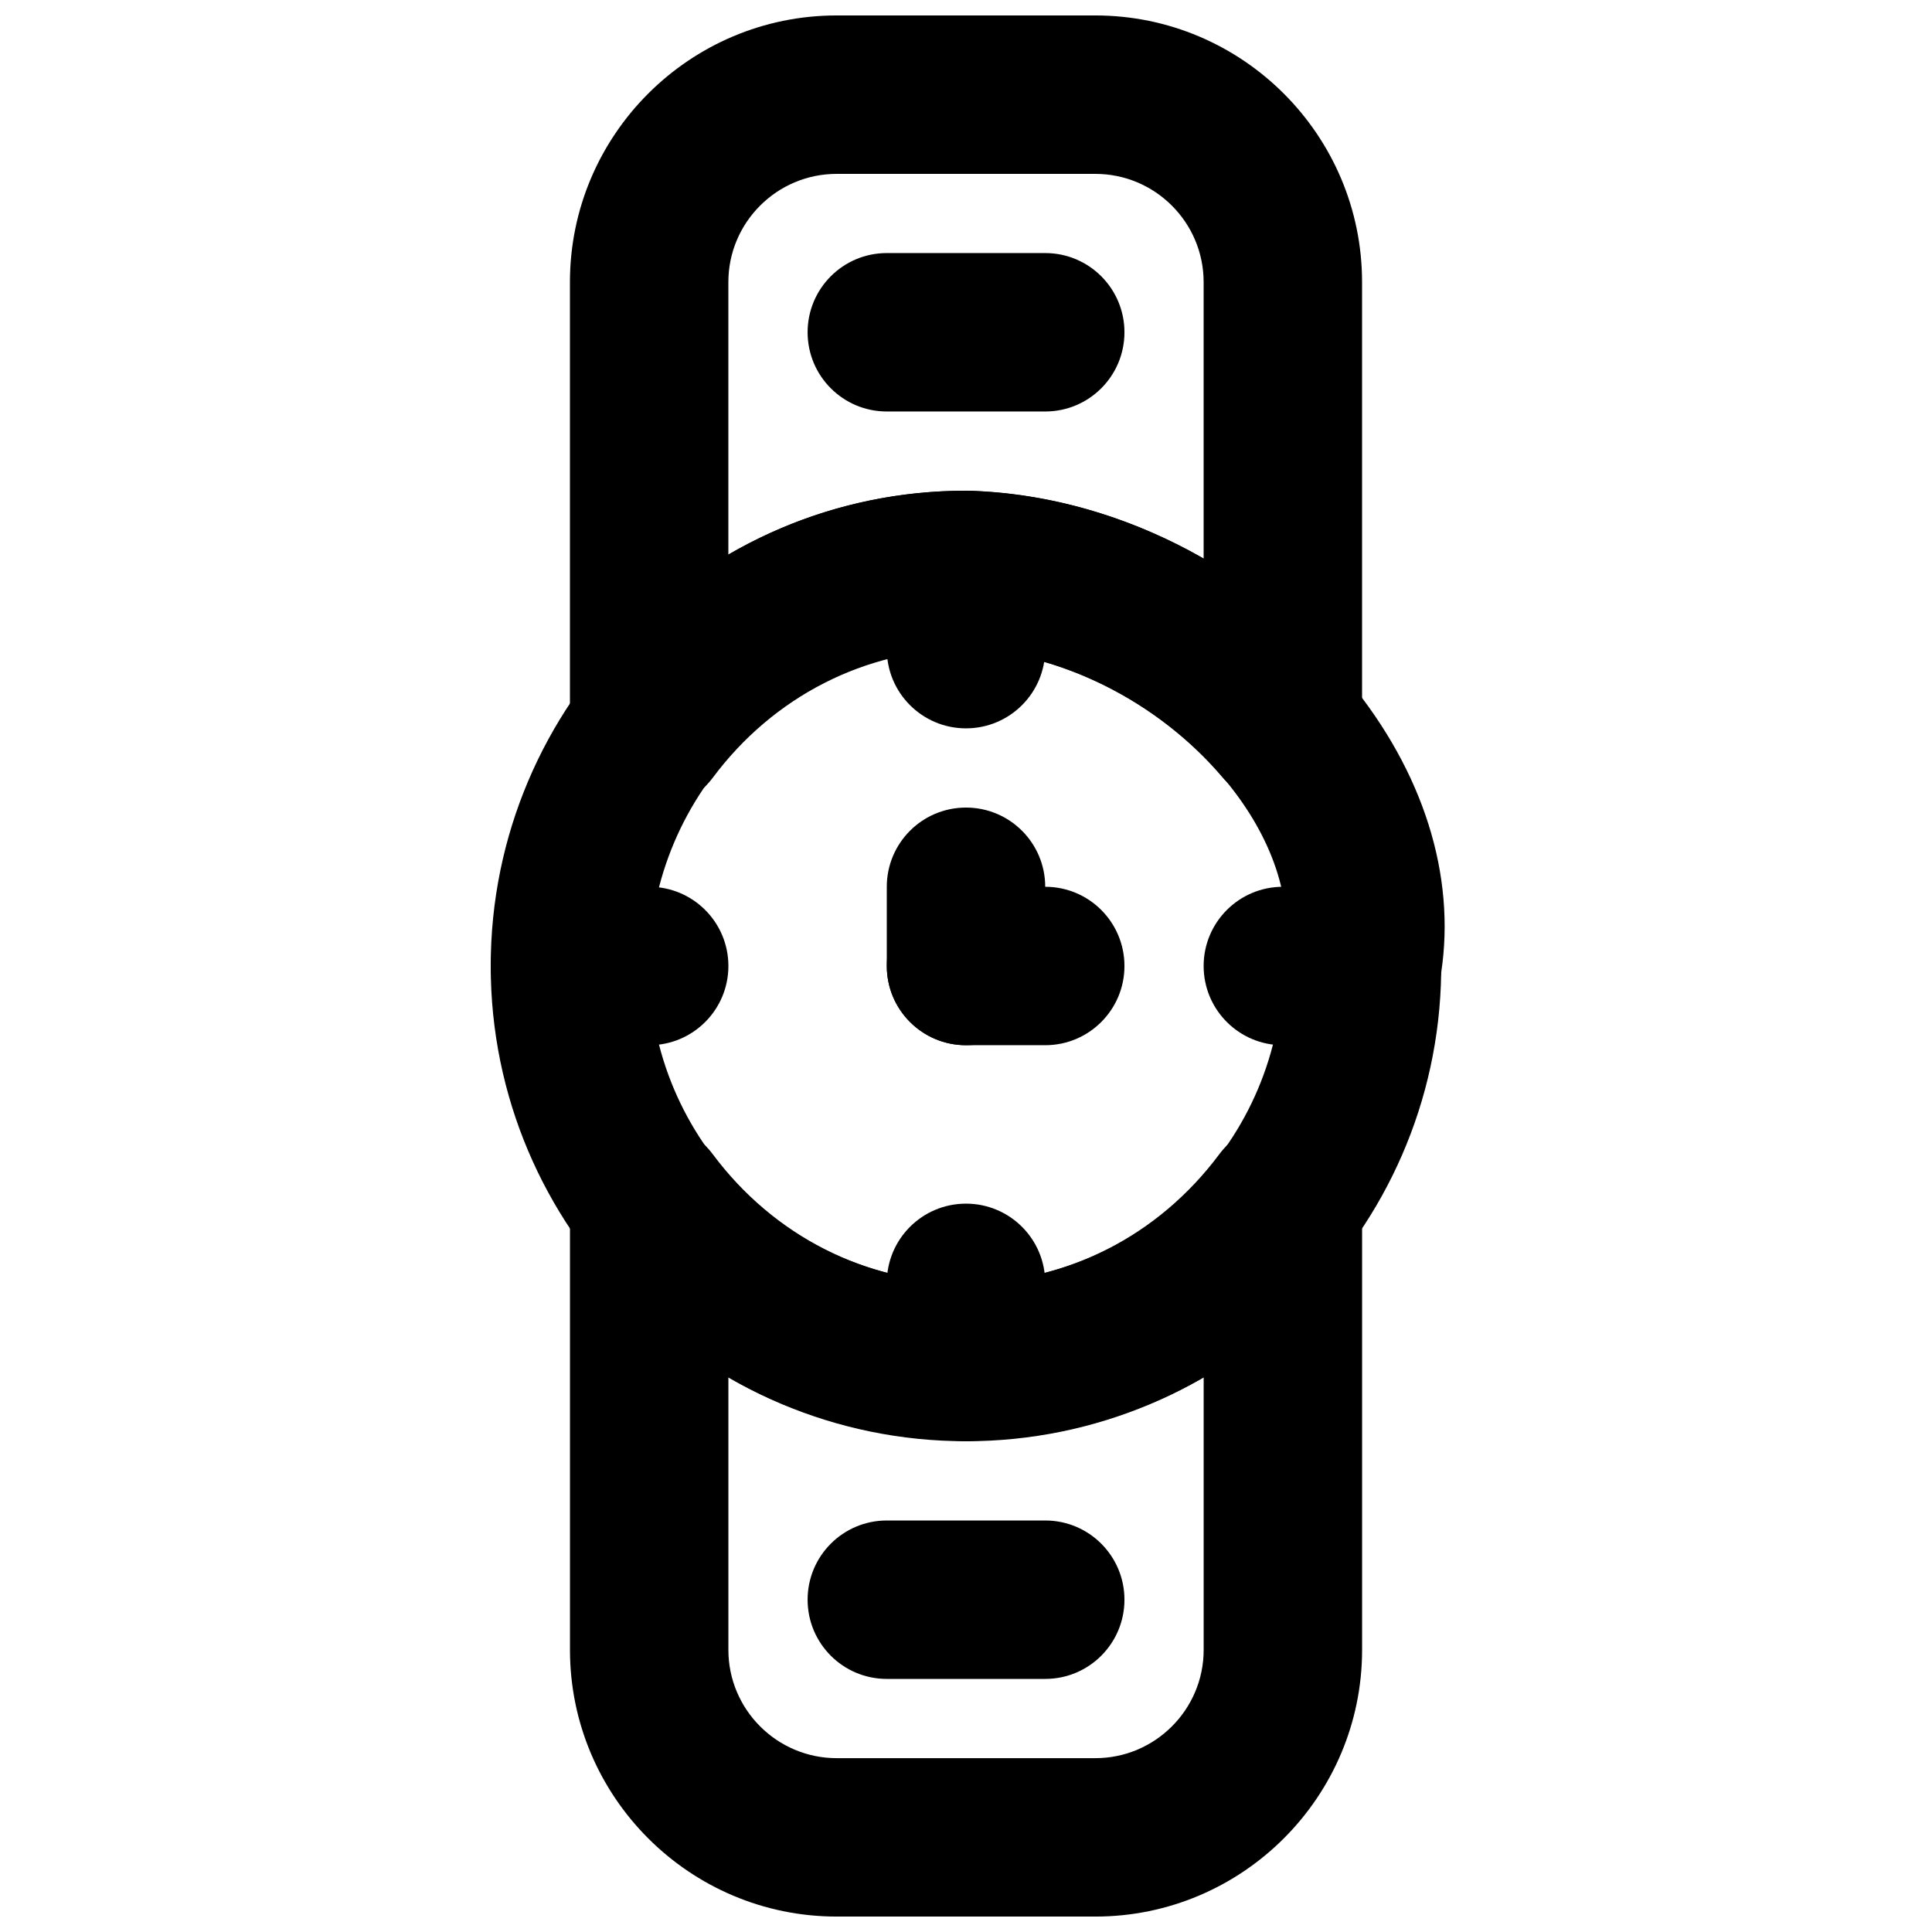 <?xml version="1.0" encoding="UTF-8"?>
<!-- Uploaded to: SVG Repo, www.svgrepo.com, Generator: SVG Repo Mixer Tools -->
<svg width="800px" height="800px" version="1.1" viewBox="144 144 512 512" xmlns="http://www.w3.org/2000/svg">
 <defs>
  <clipPath id="b">
   <path d="m295 148.09h210v210.91h-210z"/>
  </clipPath>
  <clipPath id="a">
   <path d="m295 441h210v210.9h-210z"/>
  </clipPath>
 </defs>
 <path d="m399.47 316.02c-45.785 0-83.445 37.68-83.445 83.969 0 46.309 37.66 83.969 83.969 83.969s83.969-37.66 83.969-83.969c0-1.195 0.105-2.394 0.316-3.57 2.414-14-3.109-30.48-15.199-45.215-17.277-21.055-43.938-34.531-69.609-35.184m0.523 209.92c-69.441 0-125.95-56.492-125.95-125.95 0-69.441 56.512-125.95 125.95-125.95 38.625 0.965 76.391 19.859 101.54 50.551 19.668 23.973 28.297 51.305 24.395 77.164-0.926 68.645-57.059 124.19-125.93 124.19" fill-rule="evenodd"/>
 <path d="m400 337.02c-11.609 0-20.992-9.406-20.992-20.992v-20.992c0-11.59 9.383-20.992 20.992-20.992 11.605 0 20.992 9.402 20.992 20.992v20.992c0 11.586-9.387 20.992-20.992 20.992" fill-rule="evenodd"/>
 <path d="m400 525.95c-11.609 0-20.992-9.402-20.992-20.992v-20.992c0-11.586 9.383-20.988 20.992-20.988 11.605 0 20.992 9.402 20.992 20.988v20.992c0 11.59-9.387 20.992-20.992 20.992" fill-rule="evenodd"/>
 <path d="m316.04 420.99h-20.992c-11.609 0-20.992-9.406-20.992-20.992 0-11.59 9.383-20.992 20.992-20.992h20.992c11.609 0 20.992 9.402 20.992 20.992 0 11.586-9.383 20.992-20.992 20.992" fill-rule="evenodd"/>
 <path d="m504.96 420.99h-20.992c-11.609 0-20.992-9.406-20.992-20.992 0-11.59 9.383-20.992 20.992-20.992h20.992c11.605 0 20.992 9.402 20.992 20.992 0 11.586-9.387 20.992-20.992 20.992" fill-rule="evenodd"/>
 <path d="m400 420.99c-11.609 0-20.992-9.406-20.992-20.992v-20.992c0-11.59 9.383-20.992 20.992-20.992 11.605 0 20.992 9.402 20.992 20.992v20.992c0 11.586-9.387 20.992-20.992 20.992" fill-rule="evenodd"/>
 <path d="m421 420.99h-20.992c-11.609 0-20.992-9.406-20.992-20.992 0-11.59 9.383-20.992 20.992-20.992h20.992c11.605 0 20.992 9.402 20.992 20.992 0 11.586-9.387 20.992-20.992 20.992" fill-rule="evenodd"/>
 <path d="m421 253.05h-41.984c-11.609 0-20.992-9.406-20.992-20.992 0-11.59 9.383-20.992 20.992-20.992h41.984c11.605 0 20.992 9.402 20.992 20.992 0 11.586-9.387 20.992-20.992 20.992" fill-rule="evenodd"/>
 <path d="m421 588.93h-41.984c-11.609 0-20.992-9.402-20.992-20.992 0-11.586 9.383-20.992 20.992-20.992h41.984c11.605 0 20.992 9.406 20.992 20.992 0 11.59-9.387 20.992-20.992 20.992" fill-rule="evenodd"/>
 <g clip-path="url(#b)">
  <path d="m400 274.05h0.523c21.602 0.547 43.203 6.949 62.453 18.031v-73.305c0-15.828-12.871-28.695-28.699-28.695h-68.559c-15.828 0-28.695 12.867-28.695 28.695v72.254c18.828-11.039 40.41-16.98 62.977-16.98m-83.969 84.535c-2.203 0-4.43-0.336-6.594-1.051-8.605-2.856-14.398-10.895-14.398-19.941v-118.82c0-38.98 31.719-70.68 70.68-70.68h68.559c38.961 0 70.684 31.699 70.684 70.68v117.62c0 8.797-5.5 16.668-13.73 19.691-8.25 3.004-17.508 0.629-23.258-6.086-17.215-20.258-43.352-33.254-68.246-33.965-26.41 0.082-50.781 12.512-66.859 34.109-4.051 5.418-10.328 8.441-16.836 8.441" fill-rule="evenodd"/>
 </g>
 <g clip-path="url(#a)">
  <path d="m337.03 508.98v72.254c0 15.809 12.867 28.695 28.695 28.695h68.559c15.828 0 28.699-12.887 28.699-28.695v-72.254c-37.684 22.062-88.273 22.062-125.95 0m97.254 142.93h-68.559c-38.961 0-70.68-31.719-70.68-70.68v-118.84c0-9.047 5.793-17.066 14.398-19.922 8.586-2.812 18.012 0.129 23.43 7.391 16.141 21.664 40.598 34.113 67.133 34.113 26.531 0 50.988-12.449 67.133-34.113 5.438-7.262 14.902-10.223 23.426-7.391 8.605 2.856 14.402 10.875 14.402 19.922v118.84c0 38.961-31.723 70.68-70.684 70.68" fill-rule="evenodd"/>
 </g>
</svg>